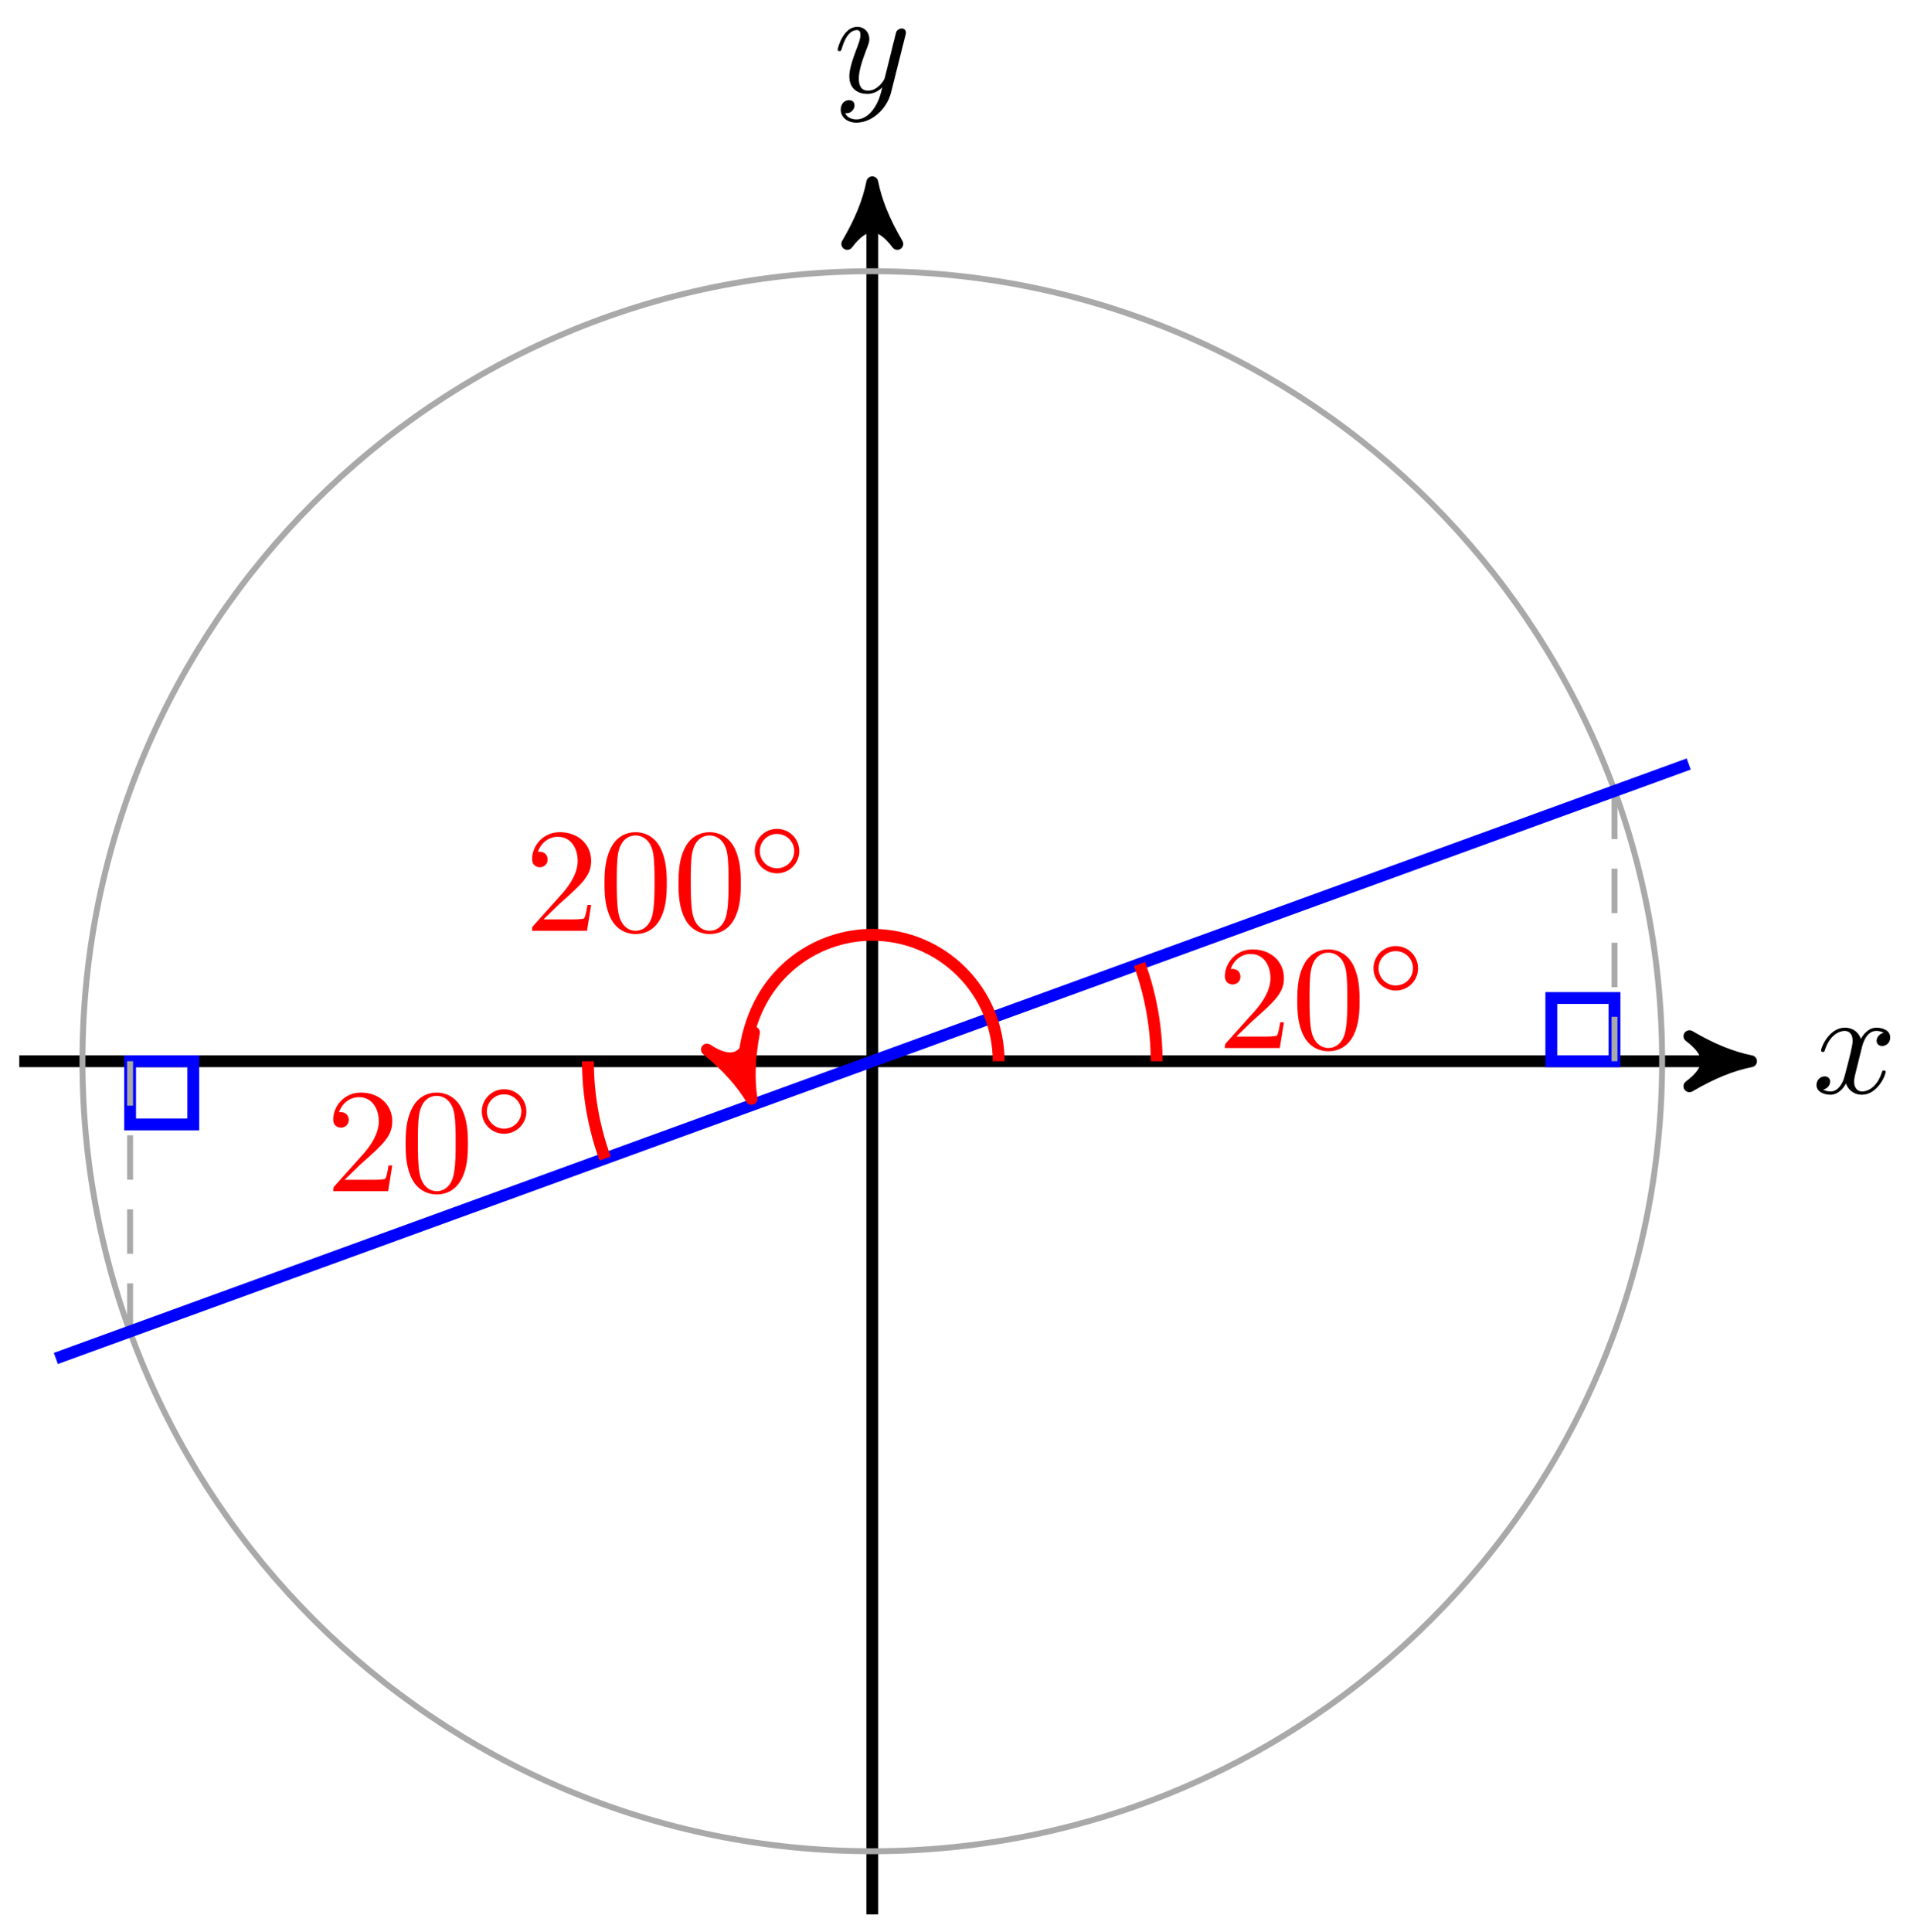 <svg xmlns="http://www.w3.org/2000/svg" xmlns:xlink="http://www.w3.org/1999/xlink" version="1.1" width="129" height="130" viewBox="0 0 129 130">
<defs>
<path id="font_1_2" d="M.486 .381C.49 .395 .49 .397 .49 .404 .49 .422 .476 .431 .461 .431 .451 .431 .435 .425 .426 .41 .424 .405 .416 .374 .412 .356 .405 .33 .398 .303 .392 .276L.347 .096C.343 .081 .3 .011 .234 .011 .183 .011 .172 .055 .172 .092 .172 .138 .189 .2 .223 .288 .239 .329 .243 .34 .243 .36 .243 .405 .211 .442 .161 .442 .066 .442 .029 .297 .029 .288 .029 .278 .039 .278 .041 .278 .051 .278 .052 .28 .057 .296 .084 .39 .124 .42 .158 .42 .166 .42 .183 .42 .183 .388 .183 .363 .173 .337 .166 .318 .126 .212 .108 .155 .108 .108 .108 .019 .171-.011 .23-.011 .269-.011 .303 .006 .331 .034 .318-.018 .306-.067 .266-.12 .24-.154 .202-.183 .156-.183 .142-.183 .097-.18 .08-.141 .096-.141 .109-.141 .123-.129 .133-.12 .143-.107 .143-.088 .143-.057 .116-.053 .106-.053 .083-.053 .05-.069 .05-.118 .05-.168 .094-.205 .156-.205 .259-.205 .362-.114 .39-.001L.486 .381Z"/>
<path id="font_1_1" d="M.334 .302C.34 .328 .363 .42 .433 .42 .438 .42 .462 .42 .483 .407 .455 .402 .435 .377 .435 .353 .435 .337 .446 .318 .473 .318 .495 .318 .527 .336 .527 .376 .527 .428 .468 .442 .434 .442 .376 .442 .341 .389 .329 .366 .304 .432 .25 .442 .221 .442 .117 .442 .06 .313 .06 .288 .06 .278 .07 .278 .072 .278 .08 .278 .083 .28 .085 .289 .119 .395 .185 .42 .219 .42 .238 .42 .273 .411 .273 .353 .273 .322 .256 .255 .219 .115 .203 .053 .168 .011 .124 .011 .118 .011 .095 .011 .074 .024 .099 .029 .121 .05 .121 .078 .121 .105 .099 .113 .084 .113 .054 .113 .029 .087 .029 .055 .029 .009 .079-.011 .123-.011 .189-.011 .225 .059 .228 .065 .24 .028 .276-.011 .336-.011 .439-.011 .496 .118 .496 .143 .496 .153 .487 .153 .484 .153 .475 .153 .473 .149 .471 .142 .438 .035 .37 .011 .338 .011 .299 .011 .283 .043 .283 .077 .283 .099 .289 .121 .3 .165L.334 .302Z"/>
<path id="font_2_2" d="M.127 .077 .233 .18C.389 .318 .449 .372 .449 .472 .449 .586 .359 .666 .237 .666 .124 .666 .05 .574 .05 .485 .05 .429 .1 .429 .103 .429 .12 .429 .155 .441 .155 .482 .155 .508 .137 .534 .102 .534 .094 .534 .092 .534 .089 .533 .112 .598 .166 .635 .224 .635 .315 .635 .358 .554 .358 .472 .358 .392 .308 .313 .253 .251L.061 .037C.05 .026 .05 .024 .05 0H.421L.449 .174H.424C.419 .144 .412 .1 .402 .085 .395 .077 .329 .077 .307 .077H.127Z"/>
<path id="font_2_1" d="M.46 .32C.46 .4 .455 .48 .42 .554 .374 .65 .292 .666 .25 .666 .19 .666 .117 .64 .076 .547 .044 .478 .039 .4 .039 .32 .039 .245 .043 .155 .084 .079 .127-.002 .2-.022 .249-.022 .303-.022 .379-.001 .423 .094 .455 .163 .46 .241 .46 .32M.249-0C.21-0 .151 .025 .133 .121 .122 .181 .122 .273 .122 .332 .122 .396 .122 .462 .13 .516 .149 .635 .224 .644 .249 .644 .282 .644 .348 .626 .367 .527 .377 .471 .377 .395 .377 .332 .377 .257 .377 .189 .366 .125 .351 .03 .294-0 .249-0Z"/>
<path id="font_3_1" d="M.507 .25C.507 .371 .41 .465 .292 .465 .172 .465 .077 .368 .077 .251 .077 .13 .174 .036 .292 .036 .412 .036 .507 .133 .507 .25M.292 .085C.198 .085 .126 .161 .126 .25 .126 .343 .2 .416 .292 .416 .386 .416 .458 .34 .458 .251 .458 .158 .384 .085 .292 .085Z"/>
</defs>
<path transform="matrix(1,0,0,-1,58.699,71.397)" stroke-width=".797" stroke-linecap="butt" stroke-miterlimit="10" stroke-linejoin="miter" fill="none" stroke="#000000" d="M0-57.402V58.094"/>
<path transform="matrix(0,-1,-1,-0,58.699,13.301)" d="M1.036 0C-.259 .259-1.554 .777-3.108 1.684-1.554 .518-1.554-.518-3.108-1.684-1.554-.777-.259-.259 1.036 0Z"/>
<path transform="matrix(0,-1,-1,-0,58.699,13.301)" stroke-width=".797" stroke-linecap="butt" stroke-linejoin="round" fill="none" stroke="#000000" d="M1.036 0C-.259 .259-1.554 .777-3.108 1.684-1.554 .518-1.554-.518-3.108-1.684-1.554-.777-.259-.259 1.036 0Z"/>
<use data-text="y" xlink:href="#font_1_2" transform="matrix(9.963,0,0,-9.963,56.078,6.21)"/>
<path transform="matrix(1,0,0,-1,58.699,71.397)" stroke-width=".797" stroke-linecap="butt" stroke-miterlimit="10" stroke-linejoin="miter" fill="none" stroke="#000000" d="M-57.402 0H58.094"/>
<path transform="matrix(1,0,0,-1,116.795,71.397)" d="M1.036 0C-.259 .259-1.554 .777-3.108 1.684-1.554 .518-1.554-.518-3.108-1.684-1.554-.777-.259-.259 1.036 0Z"/>
<path transform="matrix(1,0,0,-1,116.795,71.397)" stroke-width=".797" stroke-linecap="butt" stroke-linejoin="round" fill="none" stroke="#000000" d="M1.036 0C-.259 .259-1.554 .777-3.108 1.684-1.554 .518-1.554-.518-3.108-1.684-1.554-.777-.259-.259 1.036 0Z"/>
<use data-text="x" xlink:href="#font_1_1" transform="matrix(9.963,0,0,-9.963,121.948,73.542)"/>
<path transform="matrix(1,0,0,-1,58.699,71.397)" stroke-width=".399" stroke-linecap="butt" stroke-miterlimit="10" stroke-linejoin="miter" fill="none" stroke="#a9a9a9" d="M53.15 0C53.15 29.354 29.354 53.15 0 53.15-29.354 53.15-53.15 29.354-53.15 0-53.15-29.354-29.354-53.15 0-53.15 29.354-53.15 53.15-29.354 53.15 0ZM0 0"/>
<path transform="matrix(1,0,0,-1,58.699,71.397)" stroke-width=".797" stroke-linecap="butt" stroke-miterlimit="10" stroke-linejoin="miter" fill="none" stroke="#0000ff" d="M49.945 0V4.252H45.693V0ZM45.693 4.252"/>
<path transform="matrix(1,0,0,-1,58.699,71.397)" stroke-width=".399" stroke-linecap="butt" stroke-dasharray="2.989,1.993" stroke-miterlimit="10" stroke-linejoin="miter" fill="none" stroke="#a9a9a9" d="M49.945 0V18.179"/>
<path transform="matrix(1,0,0,-1,58.699,71.397)" stroke-width=".797" stroke-linecap="butt" stroke-miterlimit="10" stroke-linejoin="miter" fill="none" stroke="#0000ff" d="M-49.945 0V-4.252H-45.693V0ZM-45.693-4.252"/>
<path transform="matrix(1,0,0,-1,58.699,71.397)" stroke-width=".399" stroke-linecap="butt" stroke-dasharray="2.989,1.993" stroke-miterlimit="10" stroke-linejoin="miter" fill="none" stroke="#a9a9a9" d="M-49.945 0V-18.179"/>
<path transform="matrix(1,0,0,-1,58.699,71.397)" stroke-width=".797" stroke-linecap="butt" stroke-miterlimit="10" stroke-linejoin="miter" fill="none" stroke="#0000ff" d="M0 0 54.941 19.997"/>
<path transform="matrix(1,0,0,-1,58.699,71.397)" stroke-width=".797" stroke-linecap="butt" stroke-miterlimit="10" stroke-linejoin="miter" fill="none" stroke="#0000ff" d="M0 0-54.941-19.997"/>
<path transform="matrix(1,0,0,-1,58.699,71.397)" stroke-width=".797" stroke-linecap="butt" stroke-miterlimit="10" stroke-linejoin="miter" fill="none" stroke="#ff0000" d="M8.504 0C8.504 4.697 4.697 8.504 0 8.504-3.038 8.504-5.846 6.883-7.365 4.252-8.621 2.075-8.851-.547-8.482-1.56"/>
<path transform="matrix(.342,.94,.94,-.342,50.217,72.957)" d="M1.036 0C-.259 .259-1.554 .777-3.108 1.684-1.554 .518-1.554-.518-3.108-1.684-1.554-.777-.259-.259 1.036 0Z" fill="#ff0000"/>
<path transform="matrix(.342,.94,.94,-.342,50.217,72.957)" stroke-width=".797" stroke-linecap="butt" stroke-linejoin="round" fill="none" stroke="#ff0000" d="M1.036 0C-.259 .259-1.554 .777-3.108 1.684-1.554 .518-1.554-.518-3.108-1.684-1.554-.777-.259-.259 1.036 0Z"/>
<use data-text="2" xlink:href="#font_2_2" transform="matrix(9.963,0,0,-9.963,35.307,62.623)" fill="#ff0000"/>
<use data-text="0" xlink:href="#font_2_1" transform="matrix(9.963,0,0,-9.963,40.288,62.623)" fill="#ff0000"/>
<use data-text="0" xlink:href="#font_2_1" transform="matrix(9.963,0,0,-9.963,45.269,62.623)" fill="#ff0000"/>
<use data-text="&#x25e6;" xlink:href="#font_3_1" transform="matrix(6.974,0,0,-6.974,50.251,59.007)" fill="#ff0000"/>
<path transform="matrix(1,0,0,-1,58.699,71.397)" stroke-width=".797" stroke-linecap="butt" stroke-miterlimit="10" stroke-linejoin="miter" fill="none" stroke="#ff0000" d="M19.134 0C19.134 2.231 18.743 4.447 17.98 6.544"/>
<use data-text="2" xlink:href="#font_2_2" transform="matrix(9.963,0,0,-9.963,81.927,70.508)" fill="#ff0000"/>
<use data-text="0" xlink:href="#font_2_1" transform="matrix(9.963,0,0,-9.963,86.908,70.508)" fill="#ff0000"/>
<use data-text="&#x25e6;" xlink:href="#font_3_1" transform="matrix(6.974,0,0,-6.974,91.889,66.892)" fill="#ff0000"/>
<path transform="matrix(1,0,0,-1,58.699,71.397)" stroke-width=".797" stroke-linecap="butt" stroke-miterlimit="10" stroke-linejoin="miter" fill="none" stroke="#ff0000" d="M-19.134 0C-19.134-2.231-18.743-4.447-17.98-6.544"/>
<use data-text="2" xlink:href="#font_2_2" transform="matrix(9.963,0,0,-9.963,21.924,80.142)" fill="#ff0000"/>
<use data-text="0" xlink:href="#font_2_1" transform="matrix(9.963,0,0,-9.963,26.906,80.142)" fill="#ff0000"/>
<use data-text="&#x25e6;" xlink:href="#font_3_1" transform="matrix(6.974,0,0,-6.974,31.886,76.526)" fill="#ff0000"/>
</svg>
